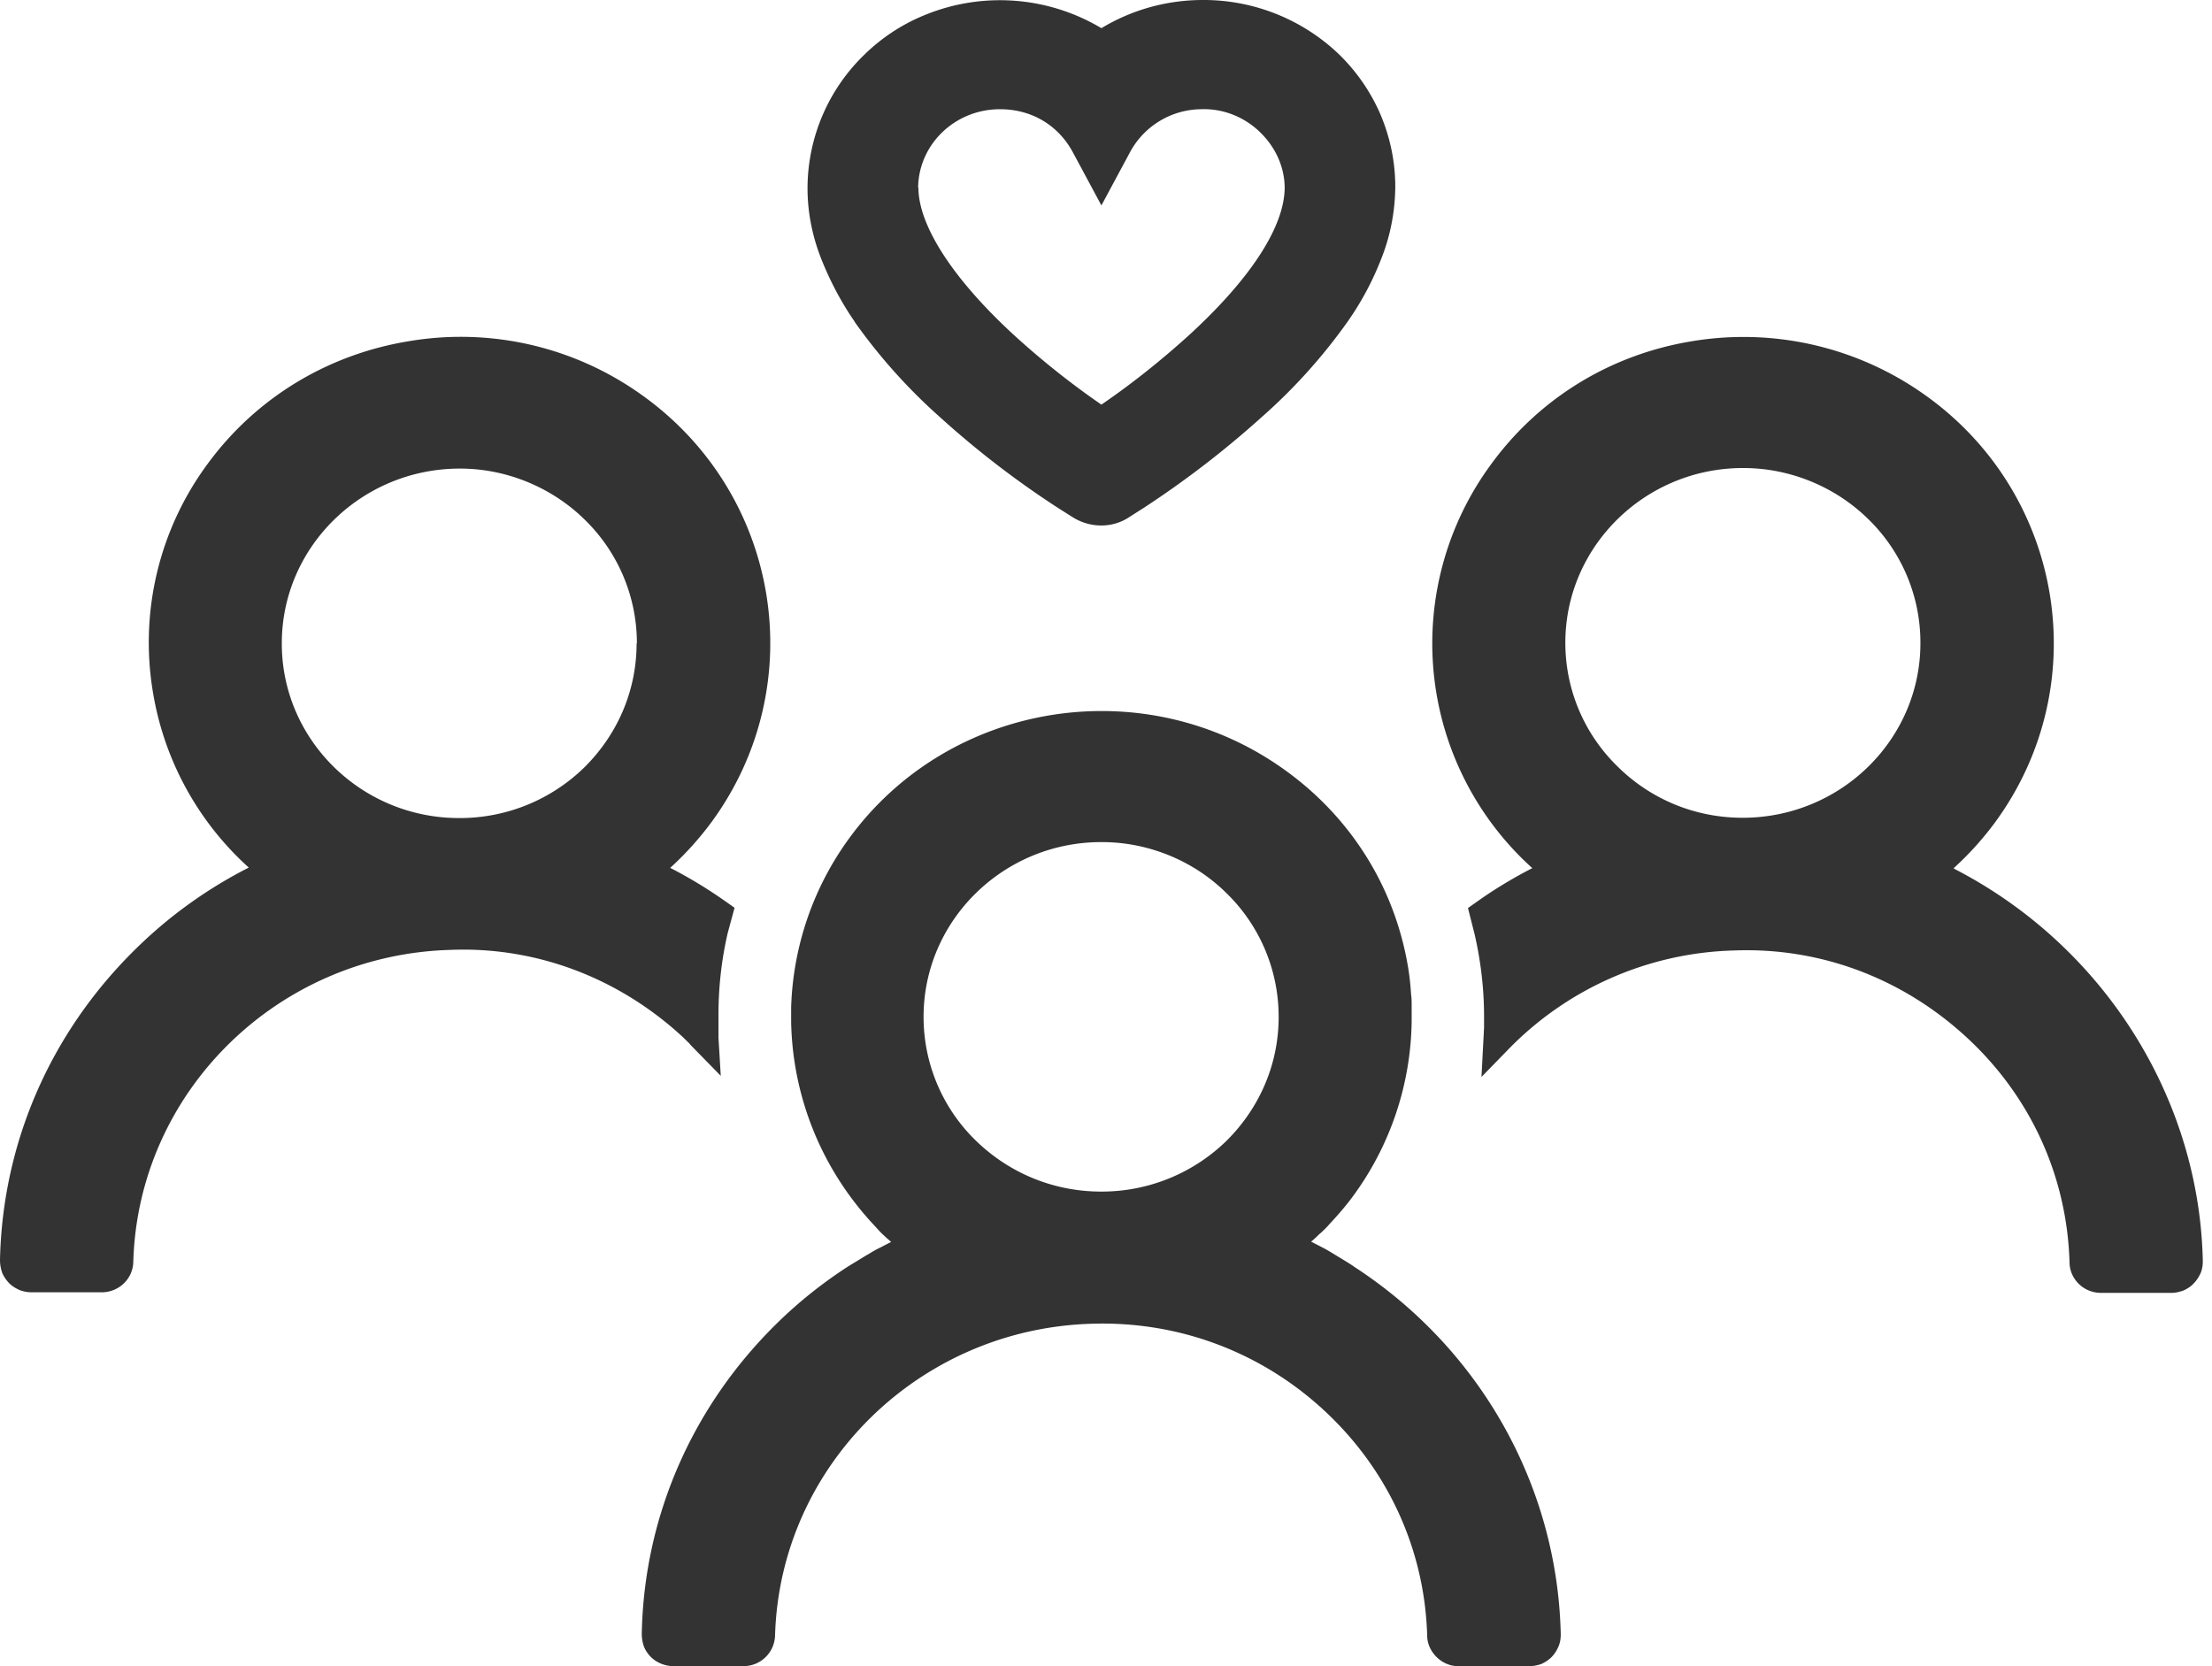 <svg width="77" height="58" viewBox="0 0 77 58" fill="none" xmlns="http://www.w3.org/2000/svg">
    <path d="m24.02 36.358 1.07 1.094-.08-1.33v-.788c0-.985.11-1.94.32-2.847l.24-.886-.28-.197c-.64-.454-1.29-.848-1.96-1.192.53-.483 1.01-1.015 1.44-1.596 3.49-4.768 2.4-11.437-2.44-14.874a10.817 10.817 0 0 0-8.05-1.872c-2.85.453-5.36 1.97-7.05 4.275a10.458 10.458 0 0 0-1.91 7.93 10.519 10.519 0 0 0 3.34 6.127 15.826 15.826 0 0 0-3.96 2.856C1.75 35.964.09 39.786 0 43.855c0 .147.02.295.08.463.05.118.13.236.24.354.1.099.21.168.36.237.13.049.27.078.42.078h2.44c.6 0 1.09-.472 1.1-1.063.17-5.91 5.01-10.678 11.02-10.856 3.01-.128 5.9.985 8.12 3.044l.24.236v.01zM22.16 22.4c0 1.626-.65 3.152-1.81 4.305a6.197 6.197 0 0 1-4.37 1.773c-3.41 0-6.18-2.739-6.17-6.088 0-3.349 2.78-6.078 6.2-6.078 1.62 0 3.2.65 4.35 1.784a5.997 5.997 0 0 1 1.81 4.304h-.01zM68.01 30.221c.53-.482 1.01-1.014 1.44-1.595 3.49-4.768 2.4-11.437-2.44-14.875a10.891 10.891 0 0 0-8.06-1.881c-2.85.453-5.35 1.97-7.04 4.285a10.526 10.526 0 0 0 1.43 14.066c-.67.345-1.33.74-1.96 1.192l-.28.197.23.907c.22.955.33 1.92.33 2.856v.414c-.01.128-.01.246-.02.374l-.07 1.33.93-.955a11.373 11.373 0 0 1 7.86-3.448c3.03-.118 5.9.985 8.12 3.044 2.21 2.049 3.47 4.817 3.56 7.801 0 .296.12.562.33.769.22.207.49.305.77.305h2.45c.12 0 .23-.02.41-.079.13-.059.26-.138.35-.236.11-.108.19-.236.25-.365.06-.137.08-.285.08-.423-.12-5.733-3.5-11.013-8.66-13.663l-.01-.02zm-1.16-7.83c0 3.349-2.77 6.077-6.19 6.077-1.65 0-3.2-.64-4.36-1.793a5.997 5.997 0 0 1-1.81-4.304c0-3.35 2.78-6.078 6.18-6.078h.02c1.62 0 3.2.65 4.35 1.783a5.997 5.997 0 0 1 1.81 4.304v.01zM47.12 44.081a14.86 14.86 0 0 0-.49-.305c-.18-.109-.35-.217-.53-.315l-.46-.237.06-.05c.08-.068.15-.137.22-.206L46 42.9c.09-.089.18-.167.26-.266.34-.364.61-.68.84-.995a10.508 10.508 0 0 0 2.04-6.078v-.541c0-.138 0-.266-.02-.404-.02-.306-.05-.61-.1-.916-.46-2.808-2-5.27-4.35-6.935-4.84-3.438-11.61-2.364-15.1 2.404a10.526 10.526 0 0 0-2.03 5.9v.502c.05 2.63 1.07 5.132 2.87 7.063l.1.108c.08.09.16.178.25.257.07.069.15.138.23.207l.03.029-.54.276c-.11.059-.21.128-.32.187l-.16.098c-.16.099-.31.188-.47.286-.93.601-1.77 1.28-2.51 2.01-2.93 2.886-4.6 6.708-4.68 10.776 0 .148.02.296.08.463a1.079 1.079 0 0 0 .61.591c.13.05.27.079.42.079h2.43c.6 0 1.08-.473 1.1-1.064.17-5.91 5.01-10.678 11.02-10.855 3.01-.099 5.89.975 8.1 3.024 2.22 2.059 3.49 4.837 3.58 7.821 0 .296.13.572.35.779.2.187.46.295.72.295h2.49c.12 0 .24-.02.4-.069.14-.06.27-.148.36-.236.11-.109.19-.237.25-.375s.08-.285.08-.423c-.11-5.162-2.8-9.95-7.2-12.806l-.01-.01zm-2.61-8.678c0 1.625-.65 3.152-1.81 4.305a6.214 6.214 0 0 1-4.37 1.773c-1.65 0-3.2-.64-4.37-1.783a5.997 5.997 0 0 1-1.81-4.305c0-3.35 2.78-6.078 6.18-6.078h.03c1.62 0 3.2.65 4.34 1.783a6.003 6.003 0 0 1 1.81 4.315v-.01zM29.74 11.19a19.489 19.489 0 0 0 2.99 3.34 32.163 32.163 0 0 0 4.13 3.171l.5.316c.29.177.62.276.98.276.34 0 .68-.099.96-.286l.51-.325a33.54 33.54 0 0 0 4.11-3.162 19.3 19.3 0 0 0 3.01-3.35c.46-.66.84-1.369 1.13-2.107.33-.808.5-1.665.51-2.552 0-.886-.18-1.743-.53-2.56a6.528 6.528 0 0 0-1.45-2.08A6.811 6.811 0 0 0 41.87 0c-1.24 0-2.46.335-3.52.975h-.02a6.89 6.89 0 0 0-6.11-.463 6.5 6.5 0 0 0-2.13 1.39 6.48 6.48 0 0 0-1.98 4.649c0 .876.18 1.733.51 2.541.3.739.68 1.458 1.14 2.118l-.02-.02zm2.22-4.66c.02-1.506 1.28-2.728 2.85-2.728 1.1 0 2.02.552 2.53 1.488l1 1.861 1-1.861a2.844 2.844 0 0 1 2.46-1.488c.76-.03 1.49.256 2.04.778.55.523.87 1.212.88 1.941 0 1.37-1.2 3.211-3.39 5.201-.94.847-1.94 1.645-2.99 2.364a28.619 28.619 0 0 1-2.98-2.364c-2.15-1.96-3.39-3.851-3.39-5.191h-.01z" fill="#333"/>
</svg>
